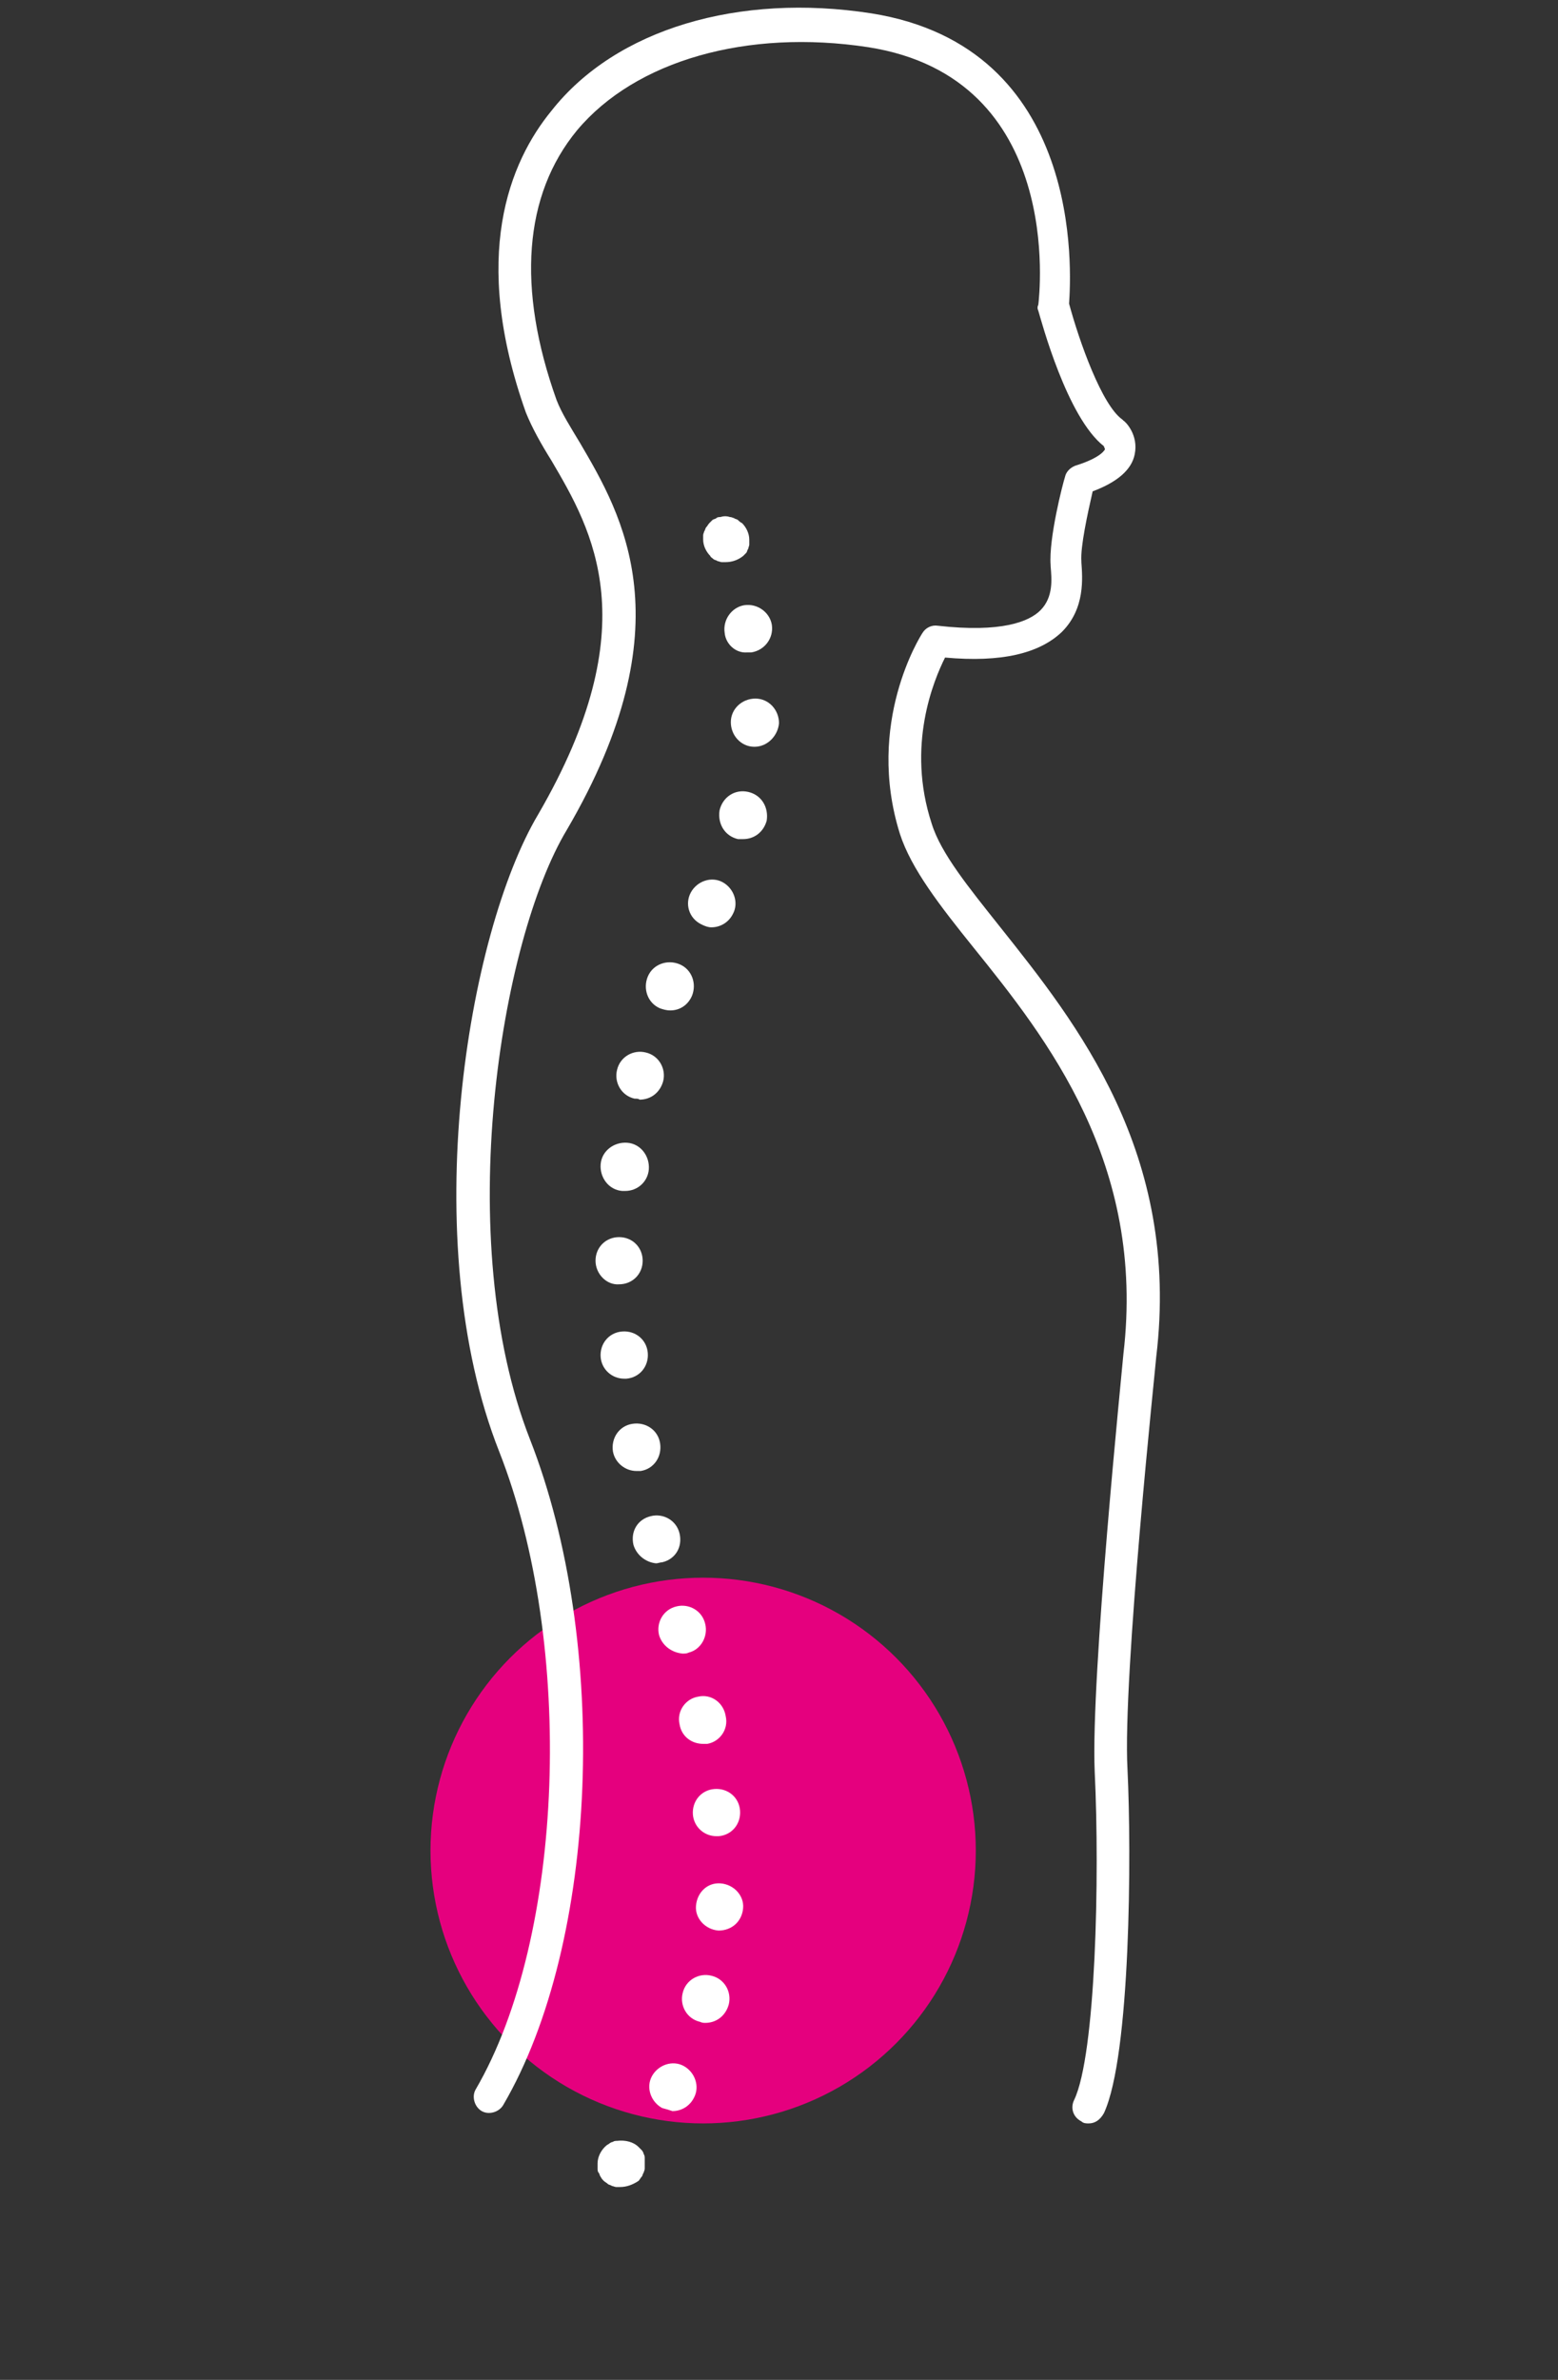 <?xml version="1.0" encoding="UTF-8"?> <svg xmlns="http://www.w3.org/2000/svg" xmlns:xlink="http://www.w3.org/1999/xlink" id="Calque_2" width="152" height="232" viewBox="0 0 152 232"><rect x="0" y="0" width="152" height="232" fill="#333333" stroke="none"/><style type="text/css"> .st0{fill:#E5007E;} .st1{fill:#FFFFFF;} </style><circle class="st0" cx="68.6" cy="180.4" r="26.6"></circle><path class="st1" d="M106.2,207c-0.2,0-0.5,0-0.7-0.2c-0.8-0.4-1.1-1.3-0.7-2.1c2.1-4.4,2.5-21.7,2-32c-0.4-9.2,2.7-39.4,2.8-40.7 c2.2-18.6-7.5-30.8-14.6-39.6c-3.3-4.1-6.1-7.7-7.2-11.1c-3.4-10.8,2-19.3,2.2-19.6c0.3-0.5,0.9-0.8,1.5-0.7c6.2,0.7,8.9-0.4,10-1.5 c1.3-1.3,1.1-3.1,1-4.3v-0.1c-0.2-2.6,1.2-8,1.4-8.6c0.1-0.5,0.5-0.9,1-1.1c2.6-0.8,2.9-1.6,2.9-1.6c0-0.1-0.1-0.2-0.1-0.3 c-3.6-2.8-6.1-12.2-6.4-13.2c-0.1-0.2-0.1-0.4,0-0.6c0.1-0.9,2.6-22.1-16.6-25.1C72.9,2.8,62,5.9,56.3,12.7 c-5.2,6.3-5.9,15.4-2,26.3c0.5,1.3,1.4,2.7,2.3,4.2c4.1,7,10.4,17.7-1.3,37.7c-6.5,10.8-11.2,40-3.6,59.4c7.8,19.9,6.7,49-2.6,64.9 c-0.4,0.7-1.4,1-2.1,0.6c-0.7-0.4-1-1.4-0.6-2.1c8.7-14.9,9.7-43.4,2.3-62.2C40.6,121,45.6,91,52.5,79.4 c10.7-18.4,5.3-27.7,1.3-34.5c-1-1.6-1.9-3.2-2.5-4.7c-5.4-15.2-1.6-24.4,2.5-29.4c6.3-8,18.3-11.5,31.2-9.5 c20.8,3.3,19.5,25.3,19.3,28.3c1,3.7,3.2,9.9,5.2,11.3l0.1,0.1c0.2,0.1,1.5,1.4,1.1,3.3c-0.3,1.5-1.7,2.7-4.1,3.6 c-0.5,2.2-1.2,5.4-1.1,6.8v0.1c0.1,1.5,0.4,4.5-1.9,6.8c-2.2,2.1-5.9,3-11.4,2.5c-1.1,2.2-3.8,8.6-1.3,16.2 c0.9,2.9,3.6,6.2,6.7,10.1c7.4,9.3,17.6,22,15.2,41.9c0,0.3-3.3,31.2-2.8,40.2c0.4,8.2,0.3,27.9-2.3,33.5 C107.3,206.7,106.8,207,106.2,207z"></path><g><path class="st1" d="M70.8,54.8c-0.1,0-0.3,0-0.4,0s-0.3-0.1-0.4-0.1c-0.1-0.1-0.3-0.1-0.4-0.2c-0.1-0.1-0.3-0.2-0.3-0.3 c-0.4-0.4-0.7-1-0.7-1.6c0-0.1,0-0.3,0-0.4c0-0.2,0.1-0.3,0.1-0.4c0.1-0.1,0.1-0.3,0.2-0.4c0.1-0.1,0.2-0.3,0.3-0.4 c0.1-0.1,0.2-0.2,0.3-0.3c0.1-0.1,0.3-0.1,0.4-0.2c0.1-0.1,0.3-0.1,0.4-0.1c0.3-0.1,0.6-0.1,0.9,0c0.2,0,0.3,0.1,0.4,0.1 c0.1,0.1,0.3,0.1,0.4,0.2c0.1,0.1,0.2,0.2,0.4,0.3c0.4,0.4,0.7,1,0.7,1.6c0,0.2,0,0.3,0,0.5c0,0.1-0.1,0.3-0.1,0.4 c-0.1,0.1-0.1,0.3-0.2,0.4c-0.1,0.1-0.2,0.2-0.3,0.3C72,54.6,71.4,54.8,70.8,54.8z"></path><path class="st1" d="M64.6,205.5c-1.1-0.6-1.6-2-1-3.1l0,0c0.6-1.1,2-1.6,3.1-1l0,0c1.1,0.6,1.6,2,1,3.1l0,0 c-0.4,0.8-1.2,1.3-2.1,1.3l0,0C65.3,205.7,65,205.6,64.6,205.5z M68.3,197.1c-1.3-0.3-2-1.6-1.7-2.8l0,0c0.3-1.3,1.6-2,2.8-1.7l0,0 c1.3,0.3,2,1.6,1.7,2.8l0,0c-0.3,1.1-1.2,1.8-2.3,1.8l0,0C68.7,197.2,68.5,197.2,68.3,197.1z M70.1,188.2c-1.3-0.1-2.3-1.2-2.2-2.4 l0,0c0.1-1.3,1.1-2.3,2.4-2.2l0,0c1.3,0.1,2.3,1.2,2.2,2.4l0,0C72.4,187.3,71.4,188.2,70.1,188.2L70.1,188.2 C70.1,188.2,70.1,188.2,70.1,188.2z M67.6,176.9L67.6,176.9c-0.1-1.3,0.8-2.4,2.1-2.5l0,0c1.3-0.1,2.4,0.8,2.5,2.1l0,0 c0.1,1.3-0.8,2.4-2.1,2.5l0,0c-0.1,0-0.1,0-0.2,0l0,0C68.7,179,67.7,178.1,67.6,176.9z M66.3,168.1L66.3,168.1 c-0.3-1.3,0.6-2.5,1.8-2.7l0,0c1.3-0.3,2.5,0.6,2.7,1.9l0,0c0.3,1.3-0.6,2.5-1.8,2.7l0,0c-0.1,0-0.3,0-0.4,0l0,0 C67.5,170,66.5,169.3,66.3,168.1z M64.3,159.4c-0.3-1.2,0.4-2.5,1.7-2.8l0,0c1.2-0.3,2.5,0.4,2.8,1.7l0,0c0.3,1.2-0.4,2.5-1.6,2.8 l0,0c-0.2,0.1-0.4,0.1-0.6,0.1l0,0C65.5,161.1,64.6,160.4,64.3,159.4z M61.8,150.6L61.8,150.6c-0.3-1.3,0.4-2.5,1.7-2.8l0,0 c1.2-0.3,2.5,0.4,2.8,1.7l0,0c0.3,1.3-0.4,2.5-1.7,2.8l0,0c-0.2,0-0.4,0.1-0.6,0.1l0,0C63,152.3,62.1,151.6,61.8,150.6z M59.8,141.5L59.8,141.5c-0.2-1.3,0.6-2.5,1.9-2.7l0,0c1.3-0.2,2.5,0.6,2.7,1.9l0,0c0.2,1.3-0.6,2.5-1.9,2.7l0,0 c-0.1,0-0.3,0-0.4,0l0,0C61,143.4,60,142.6,59.8,141.5z M58.6,132.3c-0.1-1.3,0.8-2.4,2.1-2.5l0,0c1.3-0.1,2.4,0.8,2.5,2.1l0,0l0,0 l0,0c0.1,1.3-0.8,2.4-2.1,2.5l0,0c-0.1,0-0.2,0-0.2,0l0,0C59.7,134.4,58.7,133.5,58.6,132.3z M58.1,122.9c0-1.3,1-2.3,2.3-2.3l0,0 c1.3,0,2.3,1,2.3,2.3l0,0l0,0l0,0c0,1.3-1,2.3-2.3,2.3l0,0C59.2,125.3,58.1,124.2,58.1,122.9z M60.7,116.1 c-1.3-0.1-2.2-1.3-2.1-2.6l0,0c0.1-1.3,1.3-2.2,2.6-2.1l0,0c1.3,0.1,2.2,1.3,2.1,2.6l0,0c-0.1,1.2-1.1,2.1-2.3,2.1l0,0 C60.9,116.1,60.8,116.1,60.7,116.1z M61.9,107.1c-1.3-0.3-2-1.6-1.7-2.8l0,0c0.3-1.3,1.6-2,2.8-1.7l0,0c1.3,0.3,2,1.6,1.7,2.8l0,0 c-0.3,1.1-1.2,1.8-2.3,1.8l0,0C62.3,107.1,62.1,107.1,61.9,107.1z M64.4,98.3c-1.2-0.5-1.7-1.9-1.2-3.1l0,0 c0.5-1.2,1.9-1.7,3.1-1.2l0,0c1.2,0.5,1.7,1.9,1.2,3.1l0,0c-0.4,0.9-1.2,1.4-2.1,1.4l0,0C65,98.5,64.7,98.4,64.4,98.3z M68.4,90.1 c-1.2-0.6-1.6-2-1-3.1l0,0c0.6-1.1,2-1.6,3.1-1l0,0c1.1,0.6,1.6,2,1,3.1l0,0c-0.4,0.8-1.2,1.3-2.1,1.3l0,0 C69.1,90.4,68.8,90.3,68.4,90.1z M72,81.8c-1.3-0.3-2-1.5-1.8-2.8l0,0c0.3-1.3,1.5-2.1,2.8-1.8l0,0c1.3,0.3,2,1.5,1.8,2.8l0,0 c-0.3,1.1-1.2,1.8-2.3,1.8l0,0C72.4,81.8,72.2,81.8,72,81.8z M73.6,72.8c-1.3,0-2.3-1.1-2.3-2.4l0,0c0-1.3,1.1-2.3,2.4-2.3l0,0 c1.3,0,2.3,1.1,2.3,2.4l0,0C75.9,71.7,74.9,72.8,73.6,72.8L73.6,72.8L73.6,72.8z M70.7,61.7c-0.2-1.3,0.7-2.5,1.9-2.7l0,0 c1.3-0.2,2.5,0.7,2.7,1.9l0,0c0.2,1.3-0.7,2.5-2,2.7l0,0c-0.1,0-0.2,0-0.4,0l0,0C71.8,63.7,70.8,62.8,70.7,61.7z"></path><path class="st1" d="M60.5,213.2c-0.1,0-0.3,0-0.4,0s-0.3-0.1-0.4-0.1c-0.1-0.1-0.3-0.1-0.4-0.2c-0.1-0.1-0.3-0.2-0.4-0.3 c-0.1-0.1-0.2-0.2-0.3-0.4c-0.1-0.1-0.1-0.3-0.2-0.4c-0.1-0.1-0.1-0.3-0.1-0.4s0-0.3,0-0.5c0-0.6,0.3-1.2,0.7-1.6 c0.1-0.1,0.2-0.2,0.4-0.3c0.1-0.1,0.3-0.2,0.4-0.2c0.1-0.1,0.3-0.1,0.4-0.1c0.8-0.1,1.6,0.1,2.1,0.6c0.1,0.1,0.2,0.2,0.3,0.3 s0.2,0.3,0.2,0.4c0.1,0.1,0.1,0.3,0.1,0.4c0,0.2,0,0.3,0,0.5s0,0.3,0,0.5s-0.1,0.3-0.1,0.4c-0.1,0.1-0.1,0.3-0.2,0.4 c-0.1,0.1-0.2,0.3-0.3,0.4C61.7,213,61.1,213.2,60.5,213.2z"></path></g></svg> 